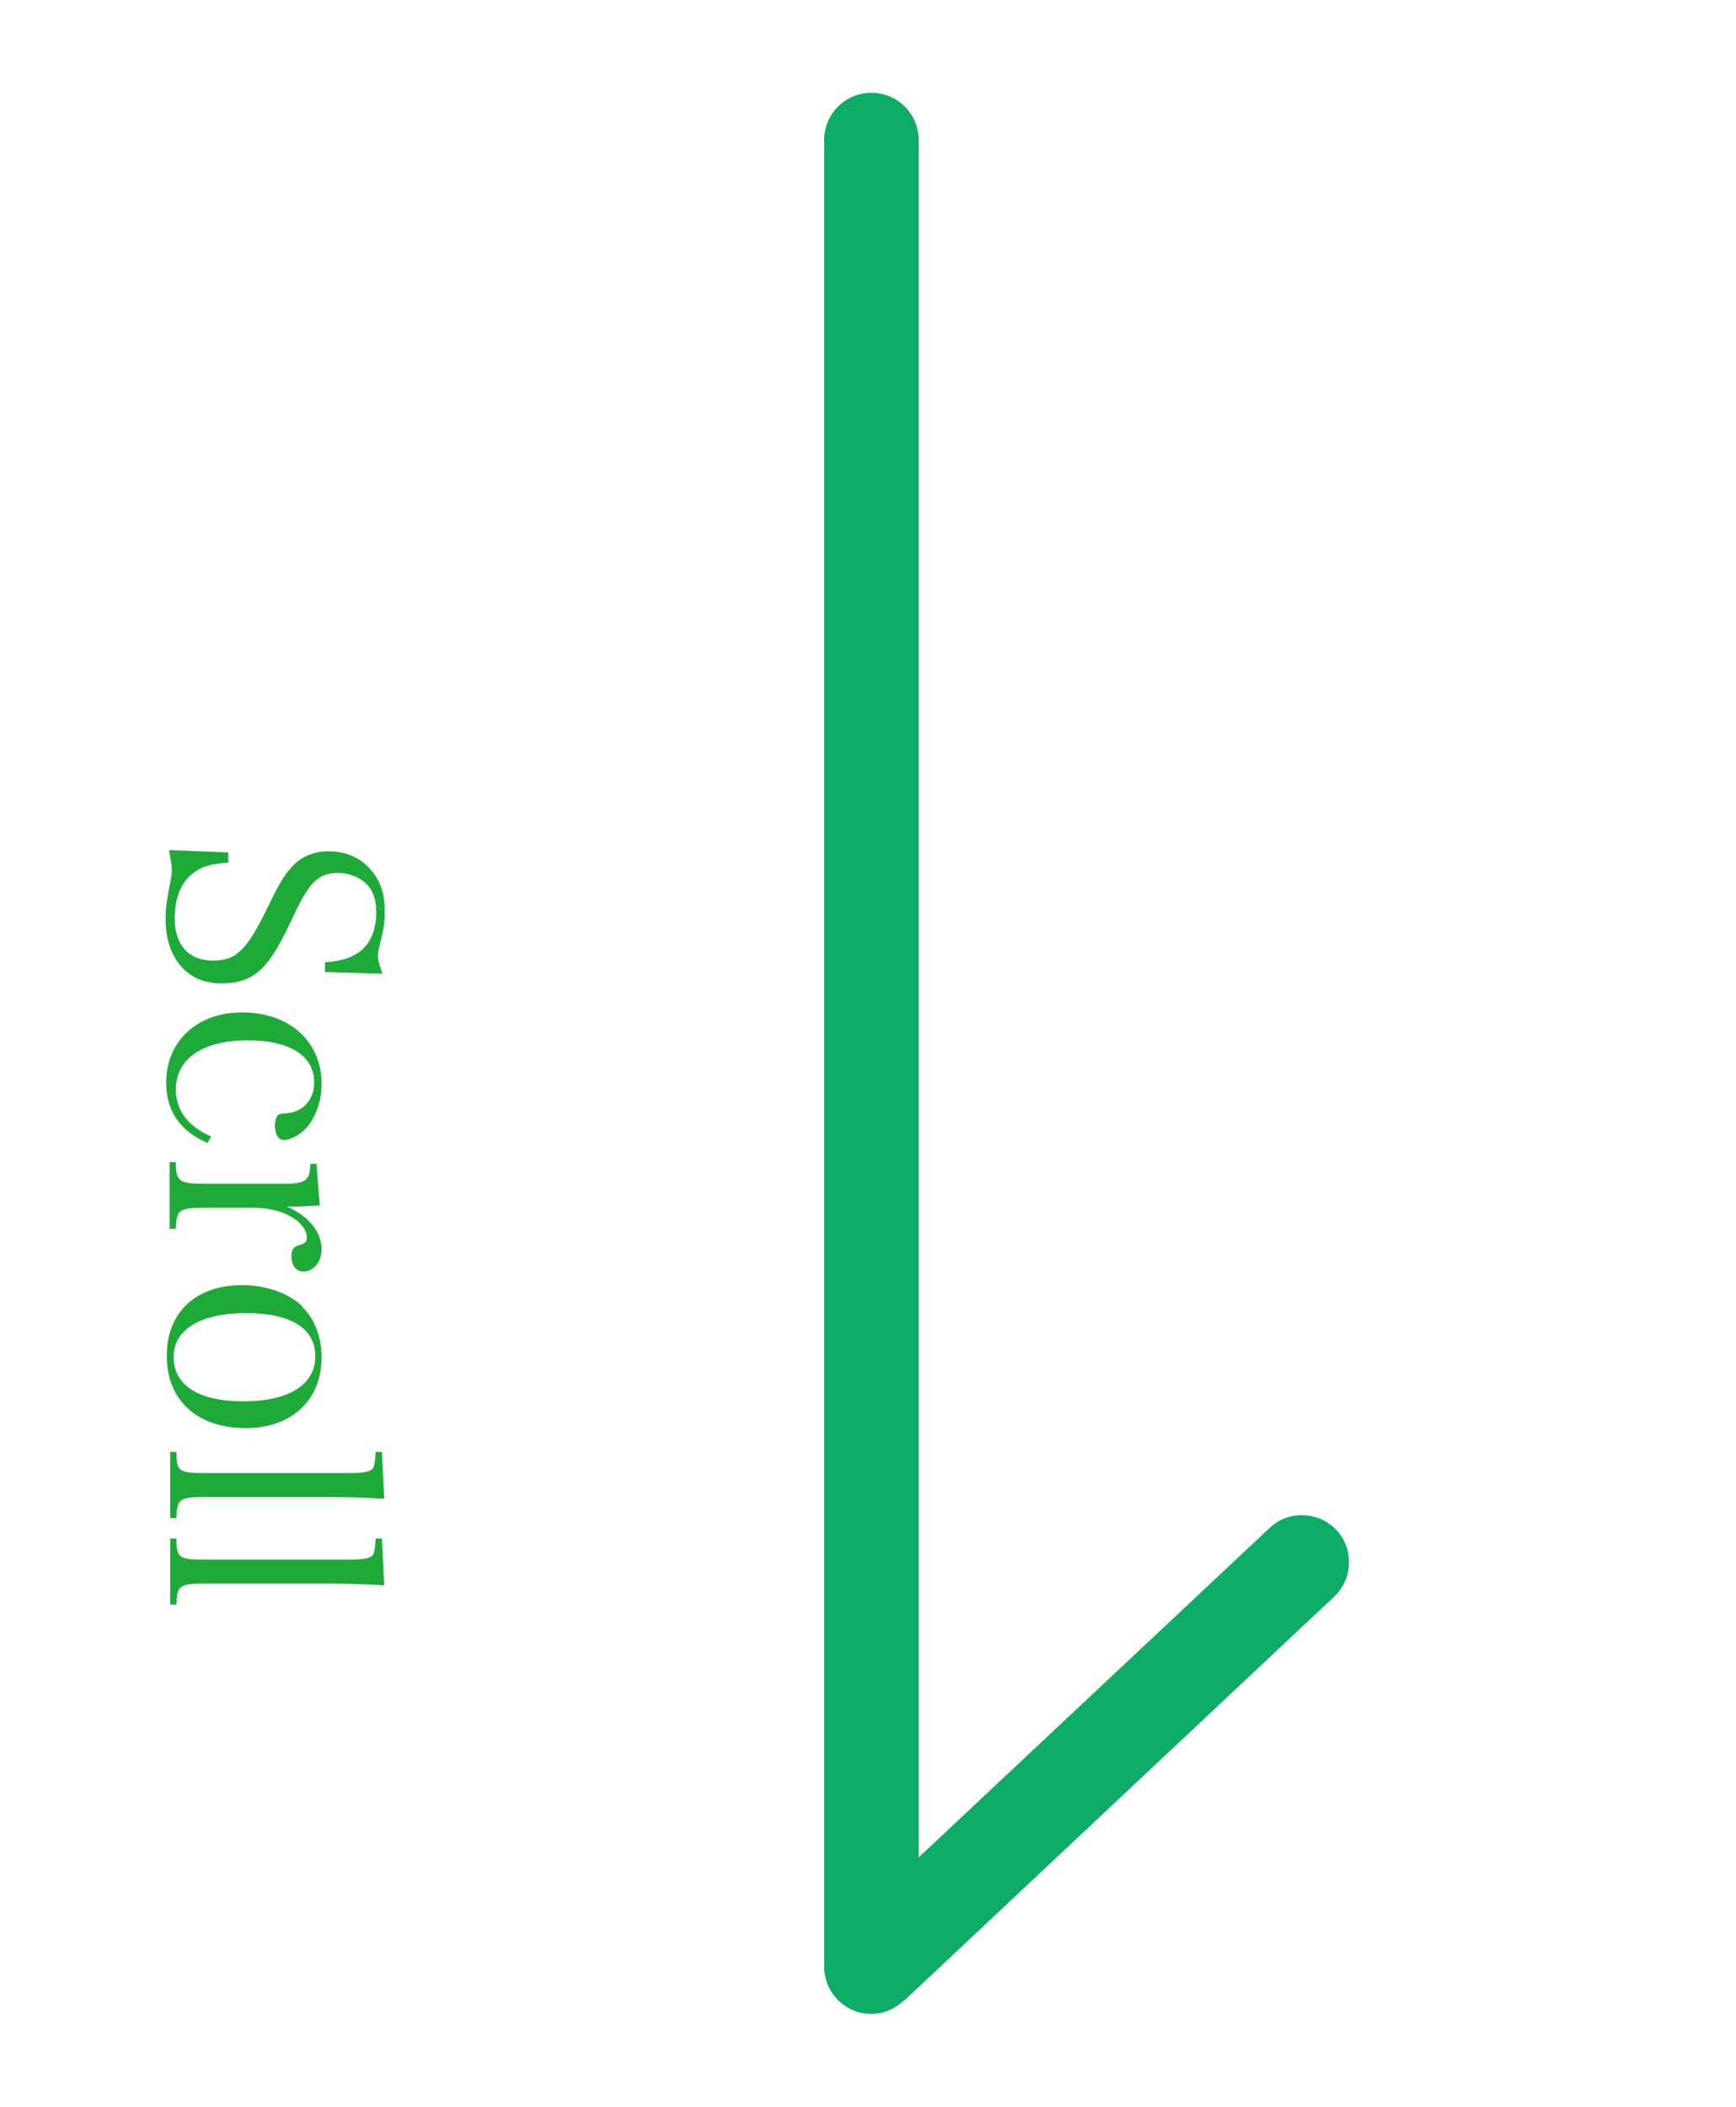 <?xml version="1.0" encoding="UTF-8"?><svg id="_お問い合わせ" xmlns="http://www.w3.org/2000/svg" viewBox="0 0 30.5 37"><defs><style>.cls-1{fill:#1eaa39;}.cls-2{fill:#0dac67;}</style></defs><path class="cls-2" d="m15.88,35.14l7.56-7.1c.33-.31.35-.84.04-1.17-.31-.33-.84-.35-1.17-.04l-6.17,5.79V2.46c0-.46-.37-.83-.83-.83s-.83.37-.83.83v32.08c0,.33.2.63.5.76.3.13.65.07.89-.16Z"/><g><path class="cls-1" d="m4.01,14.98v.17c-.32.02-.48.07-.65.21-.19.16-.29.43-.29.77,0,.47.25.74.67.74s.6-.19.97-.95c.21-.44.31-.59.46-.74.16-.15.36-.23.6-.23.3,0,.56.11.74.32.17.19.25.42.25.73,0,.19-.01.28-.09.6-.02.08-.03.14-.03.19,0,.08.03.17.08.31l-1.01-.03v-.17c.25-.02.4-.06.54-.14.24-.14.36-.4.36-.74,0-.25-.07-.42-.22-.54-.12-.09-.28-.15-.45-.15-.34,0-.51.16-.79.77-.3.64-.47.88-.7,1.03-.16.1-.33.14-.56.14-.3,0-.53-.1-.7-.29-.19-.21-.28-.5-.28-.84,0-.2.02-.33.09-.69.01-.06.02-.12.02-.17,0-.08-.02-.17-.05-.35l1.04.04Z"/><path class="cls-1" d="m3.64,20.07c-.48-.21-.72-.56-.72-1.06,0-.72.54-1.23,1.33-1.23.84,0,1.4.51,1.4,1.26,0,.3-.1.57-.26.76-.12.13-.28.22-.4.22-.1,0-.16-.1-.16-.26,0-.07.02-.14.05-.17.03-.03.04-.03.17-.04.28-.03.47-.24.47-.54,0-.47-.43-.74-1.17-.74-.78,0-1.26.32-1.26.86,0,.37.21.65.62.83l-.07.12Z"/><path class="cls-1" d="m5.63,21.17c-.26.01-.32.02-.43.02h-.16c.39.17.61.45.61.75,0,.22-.14.39-.32.39-.13,0-.21-.11-.21-.27,0-.11.03-.16.13-.19.11-.03.14-.06.14-.14,0-.13-.11-.28-.31-.38-.17-.09-.38-.14-.65-.14h-.81c-.48,0-.52.03-.53.37h-.11v-1.17h.11c0,.34.05.38.53.38h1.37c.38,0,.46-.06.46-.35h.11l.06.76Z"/><path class="cls-1" d="m5.31,22.95c.22.21.34.54.34.89,0,.75-.53,1.24-1.33,1.24-.86,0-1.39-.49-1.39-1.27s.53-1.24,1.32-1.24c.43,0,.82.14,1.06.37Zm-2.26.88c0,.5.44.78,1.23.78s1.26-.29,1.26-.79-.44-.76-1.22-.76-1.27.28-1.27.77Z"/><path class="cls-1" d="m3.1,25.51c0,.34.05.36.53.36h2.5c.25,0,.37-.02.42-.08.03-.04.04-.11.05-.29h.11l.04.82c-.34-.02-.75-.03-1.03-.03h-2.09c-.48,0-.52.03-.53.37h-.11v-1.16h.11Z"/><path class="cls-1" d="m3.1,27.03c0,.34.05.36.53.36h2.5c.25,0,.37-.02.42-.08.03-.04.04-.11.05-.29h.11l.04.82c-.34-.02-.75-.03-1.03-.03h-2.09c-.48,0-.52.03-.53.37h-.11v-1.16h.11Z"/></g></svg>